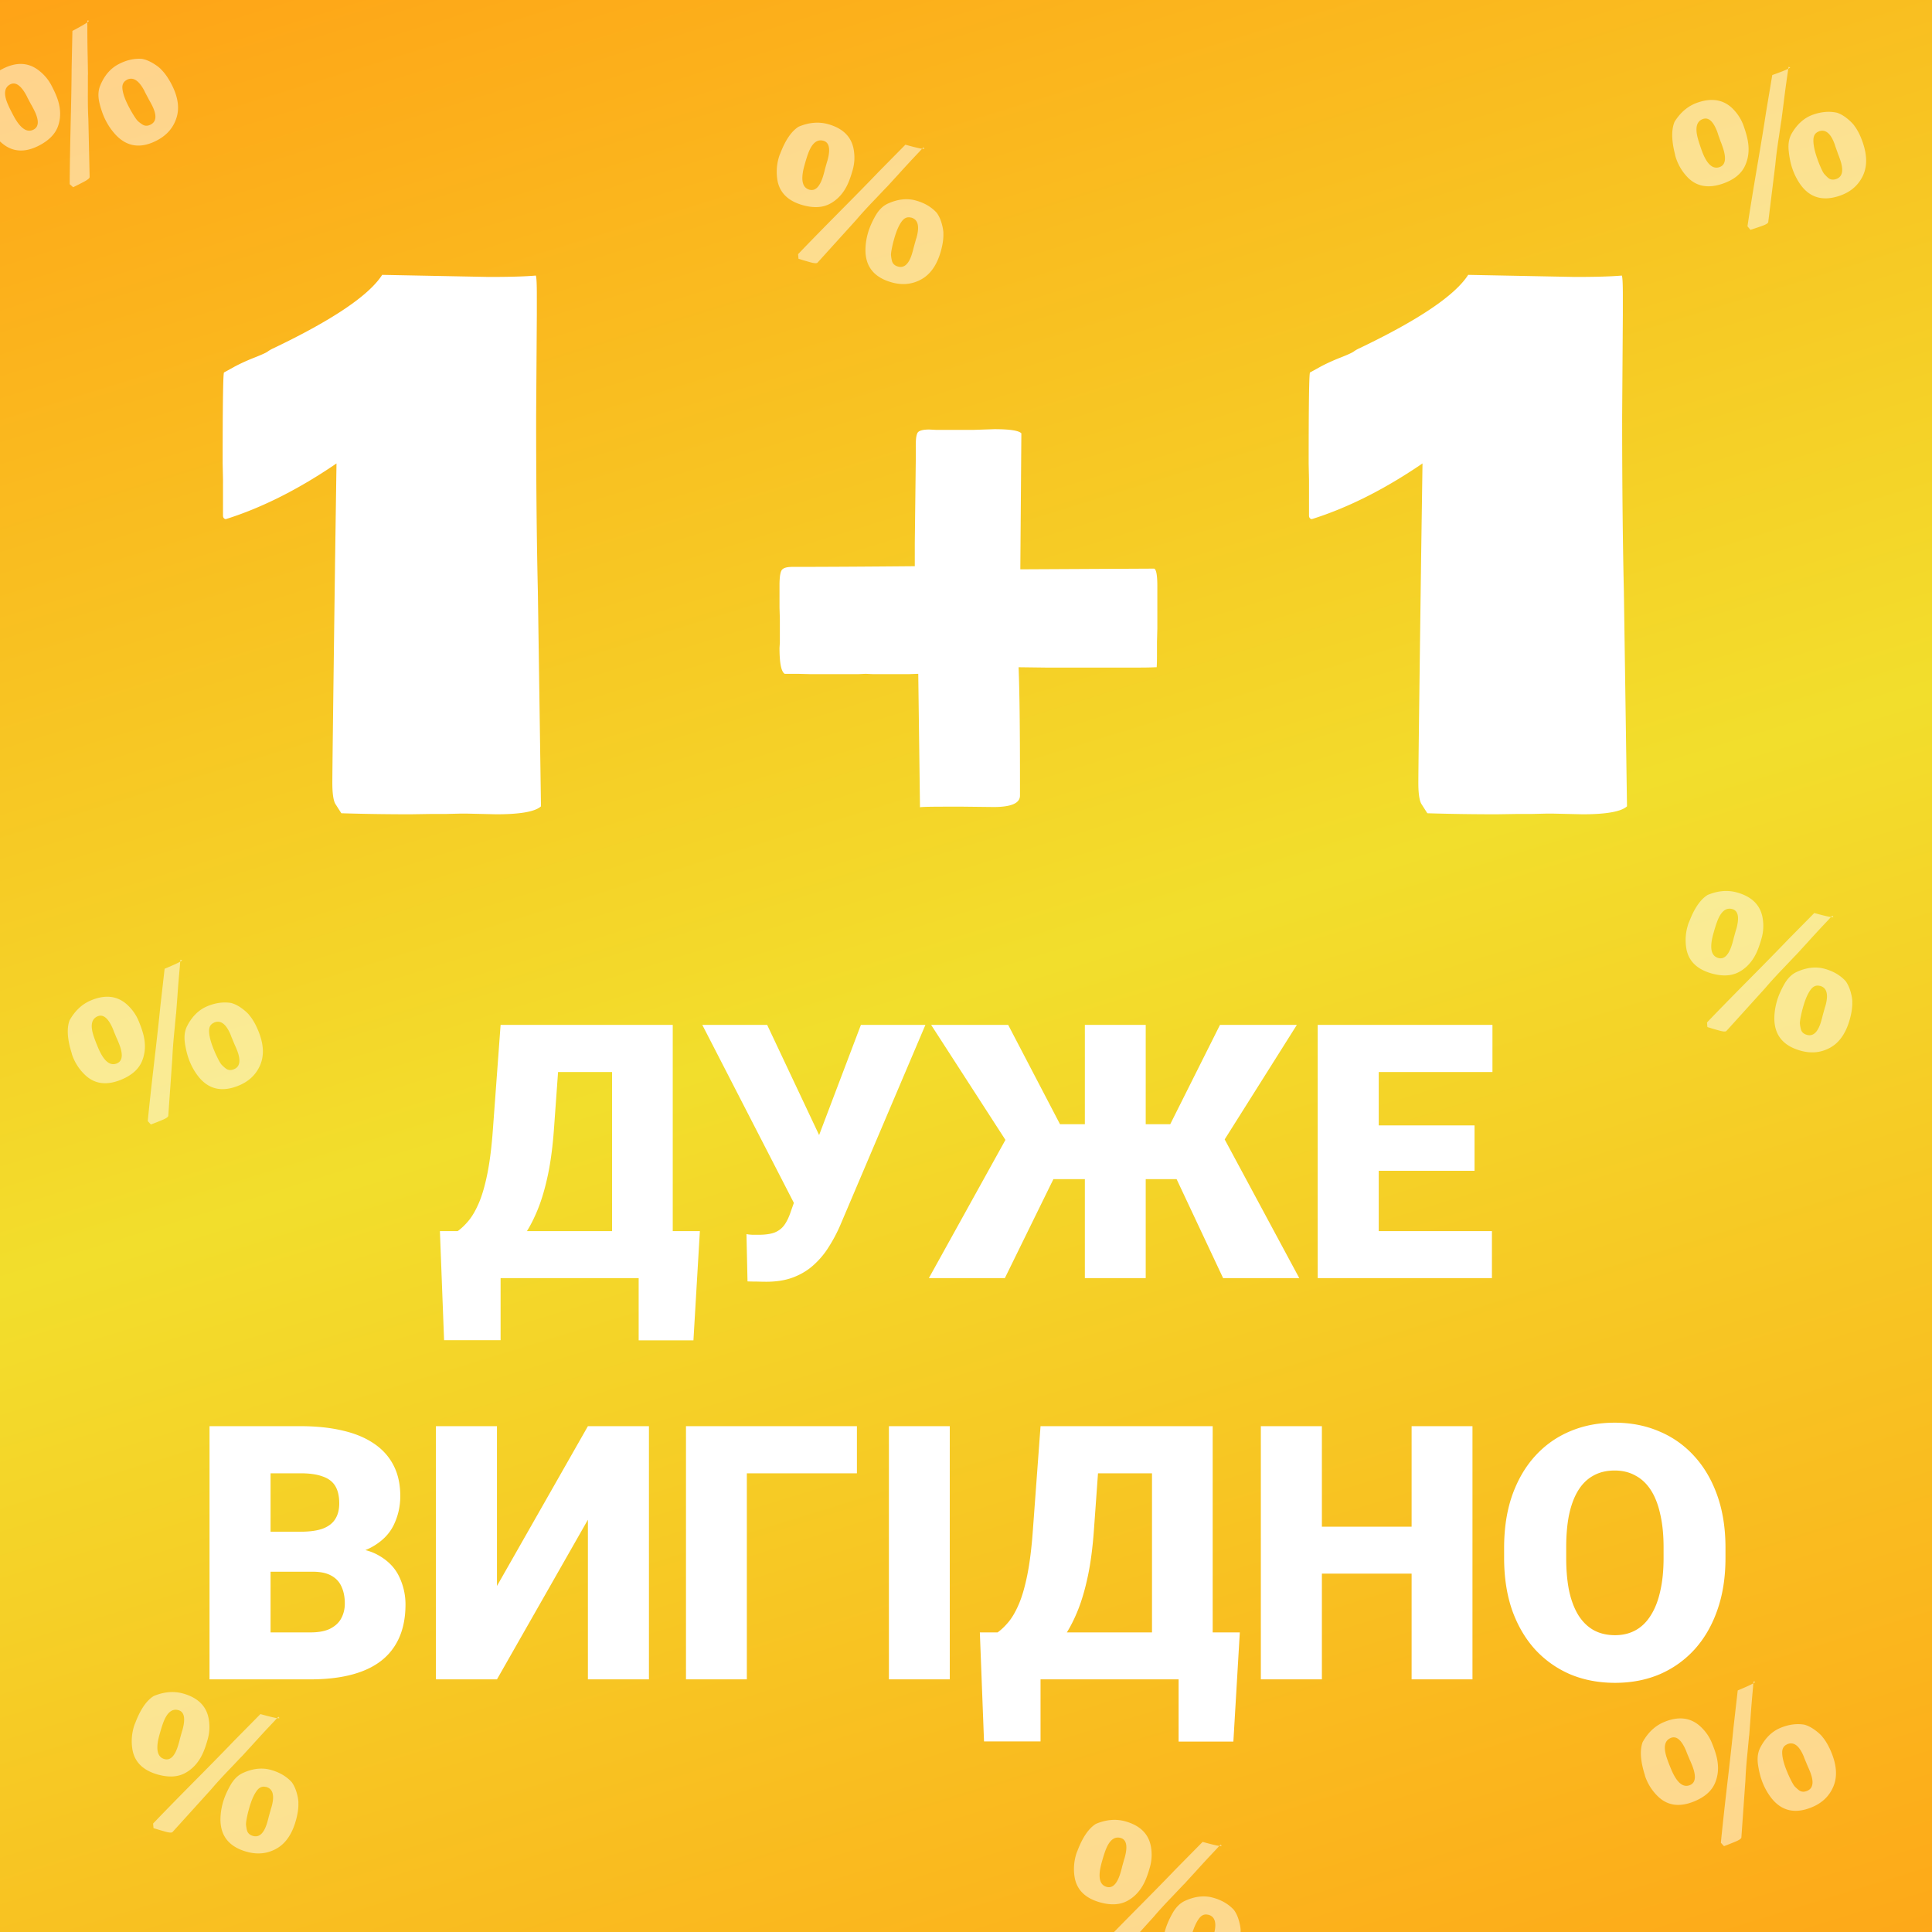<svg xmlns="http://www.w3.org/2000/svg" width="650" height="650" fill="none" viewBox="0 0 650 650">
  <rect x="0" y="0" width="650" height="650" fill="#333333" stroke="none"/>
  <g clip-path="url(#a)">
    <path fill="#fff" d="M0 0h650v650H0z"/>
    <path fill="url(#b)" d="M0 0h650v658H0z"/>
    <path fill="url(#c)" d="M0 0h650v658H0z"/>
    <path fill="#fff" d="M62.993 345.127c1.675-3.221 3.928-5.42 6.758-6.596 2.83-1.176 5.565-1.528 8.204-1.057l-.026.011c1.041.3 2.108.834 3.201 1.602 1.093.768 1.99 1.555 2.692 2.363l-.026.011c1.131 1.301 2.152 3.046 3.06 5.234 1.833 4.41 2.08 8.237.74 11.482-1.34 3.244-3.746 5.588-7.219 7.031-5.764 2.395-10.39 1.283-13.877-3.336a21.433 21.433 0 0 1-2.645-4.673c-.72-1.737-1.261-3.772-1.62-6.107-.36-2.335-.107-4.323.758-5.965Zm-38.366 10.718c-.296-.712-.467-1.221-.513-1.528-1.462-4.645-1.703-8.312-.722-11 1.821-3.261 4.234-5.516 7.238-6.764 4.81-1.998 8.844-1.527 12.102 1.416 1.736 1.579 3.036 3.411 3.902 5.495.859 2.066 1.44 3.809 1.746 5.23.67 3.081.442 5.915-.683 8.5s-3.415 4.595-6.87 6.031c-4.95 2.056-9.046 1.508-12.29-1.644a16.99 16.99 0 0 1-3.91-5.736ZM50.9 378.28l-.141.029-1.047-1.123c.41-4.304 1.11-10.733 2.095-19.288 1.004-8.561 1.716-15.006 2.137-19.335l1.44-12.632c2.709-1.125 4.455-1.922 5.237-2.39l-.072 1.222a378.581 378.581 0 0 0-.861 10.497l-.446 5.836-.022-.052-.495 5.276c-.405 3.976-.65 7.183-.737 9.621l-1.375 19.477c-.044.385-.717.848-2.02 1.389a111.095 111.095 0 0 1-3.485 1.387l-.208.086Zm9.721-54.739.097-.65.546.139c-.05.123-.265.293-.643.511Zm17.213 25.254-.223-.61c-1.53-3.681-3.38-5.071-5.55-4.169l-.12.08c-1.027.468-1.559 1.32-1.595 2.556-.033 1.684.513 3.88 1.638 6.589l.39.937c1 2.212 1.736 3.565 2.207 4.062.464.479.904.877 1.32 1.192.798.646 1.743.742 2.837.287 2.084-.865 2.368-3.122.853-6.768l-.314-.755-.361-.797-1.082-2.604Zm-39.772-2.441c-1.559-3.751-3.293-5.229-5.203-4.436-2.1.873-2.54 3.123-1.32 6.748.285.88.759 2.119 1.423 3.716 1.897 4.567 4.018 6.363 6.362 5.389 1.98-.822 2.172-3.152.577-6.99l-.443-1.067-.254-.537-.93-2.239-.212-.584Zm554.185 241.57c1.675-3.22 3.928-5.419 6.758-6.595 2.83-1.176 5.565-1.528 8.204-1.057l-.026.011c1.041.3 2.108.834 3.201 1.602 1.093.768 1.99 1.555 2.692 2.363l-.026.011c1.131 1.301 2.152 3.046 3.061 5.234 1.832 4.41 2.079 8.237.739 11.482-1.34 3.244-3.746 5.588-7.219 7.031-5.764 2.395-10.39 1.283-13.877-3.336a21.47 21.47 0 0 1-2.645-4.673c-.721-1.737-1.261-3.772-1.621-6.107-.359-2.335-.106-4.323.759-5.966Zm-38.366 10.719c-.296-.712-.467-1.221-.513-1.528-1.462-4.646-1.703-8.312-.722-11 1.821-3.261 4.234-5.516 7.238-6.764 4.809-1.999 8.844-1.527 12.102 1.416 1.736 1.579 3.036 3.411 3.902 5.494.859 2.067 1.441 3.81 1.746 5.231.669 3.081.442 5.914-.683 8.499-1.125 2.585-3.415 4.596-6.871 6.032-4.948 2.056-9.045 1.508-12.289-1.644a17.004 17.004 0 0 1-3.91-5.736Zm26.273 22.435-.141.028-1.047-1.122c.411-4.304 1.109-10.733 2.095-19.288 1.004-8.561 1.716-15.006 2.137-19.335l1.44-12.632c2.709-1.125 4.454-1.922 5.237-2.39l-.072 1.222a373.702 373.702 0 0 0-.861 10.497l-.446 5.836-.022-.052-.496 5.276c-.404 3.975-.65 7.182-.736 9.621l-1.375 19.477c-.044.385-.717.847-2.019 1.389a110.313 110.313 0 0 1-3.486 1.387l-.208.086Zm9.721-54.739.096-.65.547.139c-.051.123-.265.293-.643.511Zm17.213 25.254-.223-.61c-1.53-3.681-3.38-5.071-5.55-4.169l-.12.08c-1.027.468-1.559 1.32-1.595 2.556-.033 1.684.513 3.88 1.638 6.589l.39.937c1 2.211 1.736 3.565 2.207 4.062.463.479.904.876 1.32 1.192.798.646 1.743.742 2.837.287 2.084-.866 2.368-3.122.853-6.768l-.314-.755-.361-.797-1.082-2.604Zm-39.772-2.441c-1.559-3.751-3.293-5.229-5.203-4.436-2.101.873-2.541 3.123-1.319 6.748.284.88.758 2.119 1.421 3.716 1.898 4.567 4.019 6.363 6.363 5.389 1.979-.823 2.172-3.152.577-6.99l-.443-1.068-.254-.536-.93-2.24-.212-.583ZM604.54 326.97c3.306-1.5 6.435-1.839 9.388-1.018 2.952.822 5.321 2.233 7.107 4.232l-.027-.007c.634.879 1.143 1.957 1.529 3.236.386 1.278.606 2.452.66 3.521l-.027-.008c.087 1.722-.188 3.725-.823 6.007-1.28 4.601-3.448 7.765-6.505 9.49-3.056 1.726-6.396 2.085-10.019 1.077-6.014-1.674-8.967-5.403-8.86-11.19.037-1.746.305-3.516.804-5.309.504-1.812 1.335-3.747 2.494-5.805 1.158-2.059 2.584-3.468 4.279-4.226Zm-36.802-15.247c.206-.742.386-1.248.539-1.518 1.717-4.558 3.791-7.591 6.222-9.101 3.445-1.442 6.735-1.727 9.869-.855 5.018 1.397 7.901 4.258 8.648 8.584.391 2.314.284 4.558-.321 6.732-.6 2.156-1.218 3.886-1.855 5.193-1.375 2.837-3.303 4.926-5.784 6.265-2.48 1.34-5.523 1.508-9.128.505-5.162-1.437-8.047-4.396-8.654-8.878a17.006 17.006 0 0 1 .464-6.927Zm6.823 33.868-.128-.065-.13-1.529c2.979-3.133 7.497-7.76 13.553-13.882 6.074-6.117 10.612-10.748 13.615-13.894l8.929-9.05c2.826.787 4.691 1.237 5.596 1.352l-.811.916a375.252 375.252 0 0 0-7.156 7.729l-3.953 4.316.015-.055-3.647 3.845c-2.772 2.879-4.944 5.251-6.517 7.116l-13.104 14.475c-.272.276-1.087.225-2.445-.153a110.837 110.837 0 0 1-3.599-1.06l-.218-.061Zm41.435-37.068.478-.452.344.447c-.116.065-.39.067-.822.005Zm-2.044 30.493.201-.617c1.069-3.841.471-6.076-1.794-6.706l-.143-.01c-1.097-.267-2.041.076-2.833 1.026-1.065 1.304-1.991 3.369-2.777 6.195l-.273.978c-.577 2.357-.834 3.876-.77 4.558.069.663.17 1.247.303 1.753.229 1 .914 1.659 2.055 1.977 2.174.605 3.79-.995 4.848-4.799l.22-.788.207-.85.756-2.717Zm-29.786-26.468c1.089-3.913.637-6.147-1.356-6.701-2.191-.61-3.926.888-5.203 4.495-.319.867-.711 2.134-1.174 3.801-1.326 4.764-.766 7.486 1.679 8.167 2.065.574 3.655-1.14 4.769-5.143l.31-1.114.131-.578.651-2.337.193-.59ZM398.751 639.482c3.306-1.5 6.435-1.839 9.388-1.017 2.952.821 5.321 2.232 7.107 4.232l-.027-.008c.633.879 1.143 1.958 1.529 3.236.386 1.278.606 2.452.66 3.521l-.027-.007c.086 1.722-.188 3.724-.823 6.006-1.28 4.601-3.449 7.765-6.505 9.491-3.056 1.725-6.396 2.084-10.019 1.076-6.014-1.673-8.967-5.403-8.86-11.19.037-1.746.305-3.516.804-5.309.504-1.811 1.335-3.746 2.494-5.805 1.158-2.059 2.584-3.467 4.279-4.226Zm-36.802-15.246c.206-.743.386-1.249.539-1.519 1.717-4.558 3.791-7.591 6.221-9.101 3.446-1.442 6.736-1.726 9.87-.854 5.018 1.396 7.901 4.257 8.648 8.583.391 2.314.284 4.558-.321 6.732-.6 2.156-1.218 3.887-1.855 5.193-1.375 2.837-3.303 4.926-5.784 6.266-2.48 1.339-5.523 1.507-9.128.504-5.162-1.436-8.047-4.396-8.654-8.878a17 17 0 0 1 .464-6.926Zm6.823 33.868-.128-.065-.131-1.53c2.98-3.133 7.498-7.76 13.554-13.882 6.073-6.116 10.612-10.748 13.615-13.894l8.929-9.05c2.826.787 4.691 1.238 5.596 1.353l-.811.916a380.846 380.846 0 0 0-7.157 7.728l-3.952 4.316.015-.054-3.647 3.845c-2.772 2.878-4.944 5.25-6.517 7.115l-13.104 14.476c-.272.275-1.087.224-2.445-.154a108.373 108.373 0 0 1-3.599-1.06l-.218-.06Zm41.435-37.068.477-.453.344.447c-.115.065-.389.067-.821.006Zm-2.044 30.492.201-.617c1.069-3.84.471-6.076-1.794-6.706l-.143-.01c-1.097-.266-2.041.076-2.833 1.027-1.065 1.304-1.991 3.368-2.777 6.194l-.273.979c-.577 2.356-.834 3.876-.77 4.557.069.663.17 1.248.302 1.753.23 1.001.915 1.66 2.056 1.977 2.174.605 3.79-.995 4.848-4.799l.22-.788.207-.849.756-2.718Zm-29.786-26.468c1.089-3.913.637-6.147-1.356-6.701-2.191-.61-3.926.888-5.203 4.495-.319.868-.711 2.135-1.174 3.801-1.326 4.764-.766 7.487 1.679 8.167 2.065.575 3.655-1.14 4.769-5.143l.31-1.114.131-.578.651-2.337.193-.59ZM298.751 68.483c3.306-1.5 6.435-1.84 9.388-1.018 2.952.821 5.321 2.232 7.107 4.232l-.027-.008c.633.879 1.143 1.958 1.529 3.236.386 1.279.606 2.452.66 3.521l-.027-.007c.086 1.722-.188 3.724-.823 6.006-1.28 4.602-3.449 7.765-6.505 9.49-3.056 1.726-6.396 2.085-10.019 1.077-6.014-1.673-8.967-5.403-8.86-11.19a21.45 21.45 0 0 1 .804-5.309c.504-1.811 1.335-3.747 2.494-5.805 1.158-2.059 2.584-3.467 4.279-4.225Zm-36.802-15.247c.206-.743.386-1.25.539-1.519 1.717-4.557 3.791-7.591 6.221-9.1 3.446-1.442 6.736-1.727 9.87-.855 5.018 1.396 7.901 4.257 8.648 8.583.391 2.314.284 4.558-.321 6.732-.6 2.156-1.218 3.887-1.855 5.193-1.375 2.837-3.303 4.926-5.784 6.266-2.48 1.34-5.523 1.507-9.128.504-5.162-1.436-8.047-4.396-8.654-8.878a17.003 17.003 0 0 1 .464-6.926Zm6.823 33.868-.128-.065-.131-1.53c2.98-3.133 7.498-7.76 13.554-13.882 6.073-6.117 10.612-10.748 13.615-13.894l8.929-9.05c2.826.787 4.691 1.237 5.596 1.353l-.811.916a380.047 380.047 0 0 0-7.157 7.728l-3.952 4.316.015-.055-3.647 3.846c-2.772 2.878-4.944 5.25-6.517 7.115l-13.104 14.476c-.272.275-1.087.224-2.445-.154a109.61 109.61 0 0 1-3.599-1.06l-.218-.06Zm41.435-37.068.477-.453.344.447c-.115.065-.389.067-.821.006Zm-2.044 30.492.201-.617c1.069-3.84.471-6.076-1.794-6.706l-.143-.01c-1.097-.266-2.041.076-2.833 1.027-1.065 1.304-1.991 3.369-2.777 6.194l-.273.978c-.577 2.357-.834 3.877-.77 4.558.069.663.17 1.248.302 1.753.23 1 .915 1.66 2.056 1.977 2.174.605 3.79-.995 4.848-4.799l.22-.788.207-.85.756-2.717ZM278.377 54.06c1.089-3.913.637-6.147-1.356-6.701-2.191-.61-3.926.889-5.203 4.495-.319.868-.711 2.135-1.174 3.801-1.326 4.764-.766 7.487 1.679 8.167 2.065.575 3.655-1.14 4.769-5.143l.31-1.114.131-.578.651-2.337.193-.59ZM33.71 28.813c1.37-3.362 3.41-5.759 6.12-7.191 2.709-1.433 5.4-2.036 8.07-1.81l-.024.012c1.064.203 2.176.636 3.335 1.3 1.159.663 2.125 1.365 2.899 2.104l-.025.013c1.246 1.192 2.423 2.835 3.53 4.93 2.233 4.221 2.832 8.01 1.797 11.364-1.034 3.354-3.213 5.91-6.538 7.667-5.519 2.918-10.227 2.238-14.126-2.039a21.45 21.45 0 0 1-3.065-4.409c-.879-1.662-1.605-3.64-2.178-5.93-.574-2.292-.505-4.296.204-6.01ZM-3.504 43.03c-.36-.681-.577-1.173-.651-1.474-1.885-4.49-2.464-8.12-1.736-10.886 1.513-3.416 3.707-5.884 6.582-7.404 4.605-2.434 8.665-2.337 12.182.292 1.874 1.412 3.338 3.116 4.393 5.11 1.045 1.979 1.786 3.66 2.221 5.047.951 3.007.986 5.849.105 8.527-.881 2.678-2.976 4.89-6.284 6.64C8.571 51.386 4.441 51.219.92 48.38a17.001 17.001 0 0 1-4.424-5.35ZM24.73 62.942l-.137.041-1.146-1.02c.01-4.324.112-10.79.304-19.4.208-8.617.322-15.1.341-19.45l.267-12.71c2.594-1.37 4.258-2.325 4.995-2.864l.04 1.223c-.01 3.643.028 7.153.113 10.532l.095 5.852-.027-.05-.006 5.3c-.035 3.996.016 7.212.156 9.648l.43 19.52c-.008.388-.636.91-1.883 1.57-1.246.659-2.36 1.227-3.342 1.703l-.2.105ZM29.354 7.54l.035-.656.557.088c-.039.127-.236.316-.592.568Zm19.471 23.556-.278-.587c-1.863-3.524-3.834-4.737-5.911-3.638l-.112.09c-.98.561-1.43 1.459-1.352 2.693.122 1.68.869 3.816 2.24 6.41l.474.897c1.2 2.109 2.058 3.389 2.573 3.84.506.434.98.79 1.424 1.065.854.57 1.805.578 2.852.024 1.995-1.055 2.07-3.327.224-6.818l-.382-.723-.434-.76-1.318-2.493ZM8.998 32.338c-1.898-3.59-3.762-4.902-5.59-3.936-2.012 1.064-2.242 3.344-.69 6.841.364.85.95 2.04 1.758 3.569 2.312 4.372 4.59 5.965 6.833 4.778 1.895-1.002 1.872-3.34-.07-7.013l-.54-1.022-.303-.51L9.263 32.9l-.265-.562ZM81.75 596.482c3.306-1.5 6.436-1.839 9.388-1.017 2.953.821 5.322 2.232 7.108 4.232l-.027-.008c.634.879 1.143 1.958 1.53 3.236.385 1.278.605 2.452.659 3.521l-.027-.007c.086 1.722-.188 3.724-.823 6.006-1.28 4.601-3.449 7.765-6.505 9.491-3.056 1.725-6.396 2.084-10.02 1.076-6.013-1.673-8.966-5.403-8.86-11.19.038-1.746.306-3.516.805-5.309.504-1.811 1.335-3.746 2.494-5.805 1.158-2.059 2.584-3.467 4.279-4.226Zm-36.8-15.246c.206-.743.386-1.249.54-1.519 1.716-4.558 3.79-7.591 6.22-9.101 3.446-1.442 6.736-1.726 9.87-.854 5.018 1.396 7.9 4.257 8.648 8.583.39 2.314.284 4.558-.321 6.732-.6 2.156-1.218 3.887-1.855 5.193-1.375 2.837-3.303 4.926-5.784 6.266-2.48 1.339-5.523 1.507-9.128.504-5.162-1.436-8.047-4.396-8.654-8.878a16.999 16.999 0 0 1 .464-6.926Zm6.823 33.868-.128-.065-.13-1.53c2.98-3.133 7.497-7.76 13.553-13.882 6.074-6.116 10.612-10.748 13.615-13.894l8.93-9.05c2.825.787 4.69 1.238 5.595 1.353l-.81.916a378.793 378.793 0 0 0-7.157 7.728l-3.953 4.316.015-.054-3.647 3.845c-2.772 2.878-4.944 5.25-6.517 7.115l-13.104 14.476c-.272.275-1.087.224-2.445-.154a109.055 109.055 0 0 1-3.6-1.06l-.217-.06Zm41.435-37.068.478-.453.343.447c-.115.065-.389.067-.82.006Zm-2.044 30.492.2-.617c1.07-3.84.472-6.076-1.793-6.706l-.143-.01c-1.097-.266-2.041.076-2.833 1.027-1.065 1.304-1.991 3.368-2.777 6.194l-.273.979c-.577 2.356-.834 3.876-.77 4.557.069.663.17 1.248.302 1.753.23 1.001.915 1.66 2.056 1.977 2.174.605 3.79-.995 4.848-4.799l.22-.788.207-.849.756-2.718ZM61.377 582.06c1.089-3.913.637-6.147-1.356-6.701-2.191-.61-3.926.888-5.203 4.495-.32.868-.71 2.135-1.174 3.801-1.326 4.764-.766 7.487 1.68 8.167 2.064.575 3.654-1.14 4.768-5.143l.31-1.114.131-.578.65-2.337.194-.59ZM602.855 44.819c1.841-3.13 4.206-5.207 7.094-6.233 2.888-1.027 5.637-1.236 8.248-.627l-.026.01c1.023.354 2.061.943 3.112 1.767 1.051.823 1.906 1.657 2.565 2.5l-.026.01c1.061 1.358 1.989 3.154 2.782 5.386 1.6 4.5 1.646 8.335.138 11.505-1.507 3.17-4.033 5.385-7.576 6.644-5.882 2.09-10.443.739-13.684-4.056a21.487 21.487 0 0 1-2.397-4.806c-.629-1.771-1.063-3.832-1.299-6.183-.237-2.35.119-4.323 1.069-5.917Zm-38.874 8.698c-.258-.726-.402-1.244-.432-1.553-1.217-4.715-1.266-8.39-.146-11.023 1.989-3.161 4.516-5.287 7.581-6.376 4.908-1.744 8.912-1.062 12.012 2.046 1.651 1.669 2.854 3.566 3.61 5.692.749 2.108 1.239 3.88 1.469 5.314.508 3.113.132 5.93-1.126 8.453-1.259 2.522-3.651 4.41-7.176 5.663-5.05 1.795-9.112 1.034-12.187-2.283a17.003 17.003 0 0 1-3.605-5.933Zm25.064 23.778-.142.02-.987-1.175c.635-4.277 1.669-10.66 3.101-19.152 1.45-8.497 2.498-14.896 3.144-19.197l2.099-12.539c2.764-.982 4.549-1.687 5.355-2.113l-.136 1.216a377.865 377.865 0 0 0-1.409 10.438l-.75 5.805-.019-.053-.771 5.242c-.612 3.95-1.025 7.14-1.238 9.57L594.9 74.735c-.064.382-.76.81-2.089 1.281-1.328.473-2.513.874-3.553 1.203l-.213.076Zm12.57-54.156.13-.645.539.168c-.057.12-.28.28-.669.477Zm15.869 26.119-.191-.621c-1.335-3.756-3.11-5.24-5.324-4.453l-.124.073c-1.05.414-1.626 1.237-1.726 2.47-.122 1.68.309 3.901 1.291 6.665l.34.957c.883 2.26 1.547 3.65 1.992 4.17.438.504.856.924 1.255 1.26.763.687 1.703.832 2.819.435 2.126-.755 2.528-2.993 1.206-6.714l-.274-.77-.32-.815-.944-2.657Zm-39.59-4.517c-1.361-3.827-3.015-5.394-4.964-4.701-2.144.761-2.7 2.985-1.67 6.67.238.893.646 2.154 1.225 3.785 1.657 4.659 3.681 6.564 6.072 5.714 2.02-.718 2.334-3.035.942-6.95l-.387-1.09-.225-.549-.812-2.285-.181-.594Z" opacity=".5"/>
    <path fill="#fff" d="m180.611 105.863-.233 34.224c0 22.816.194 42.451.582 58.903l1.047 72.291c-1.94 1.784-6.945 2.677-15.016 2.677l-10.012-.233H155l-4.772.117h-4.773l-7.334.116c-7.838 0-15.599-.116-23.282-.349l-1.862-2.911c-.776-1.086-1.164-3.531-1.164-7.333 0-3.803.31-28.986.931-75.55l.466-31.896c-12.728 8.692-25.145 14.939-37.251 18.742-.544-.078-.854-.427-.932-1.048v-12.339l-.116-5.239c0-20.41.155-30.654.465-30.732.31-.155 1.436-.776 3.376-1.862 2.018-1.087 4.308-2.135 6.869-3.143 2.56-1.009 4.074-1.708 4.54-2.096a10.579 10.579 0 0 1 1.862-1.047c19.945-9.546 32.129-17.772 36.553-24.68l35.854.7c7.139 0 12.417-.156 15.831-.466.233.465.35 2.638.35 6.519v6.635Zm208.763 105.583-.116 4.424v4.074c0 2.406-.039 3.919-.116 4.54h-.466c-1.319.078-3.182.116-5.588.116h-31.314l-9.08-.116c.311 7.761.466 20.216.466 37.367v5.821c0 2.561-2.949 3.841-8.847 3.841l-10.128-.116h-5.82c-5.898 0-8.847.078-8.847.233l-.582-44.934-3.26.116h-11.874l-2.561-.116-2.561.116h-15.831l-4.54-.116h-4.307c-1.165-.699-1.747-3.609-1.747-8.731l.117-1.746v-8.032l-.117-3.842v-7.45c0-2.561.233-4.23.699-5.006.465-.776 1.668-1.164 3.609-1.164 10.088 0 23.825-.077 41.208-.233v-7.683l.35-29.684v-3.841c0-1.941.232-3.221.698-3.842.543-.621 1.824-.931 3.842-.931l2.211.116h12.689l6.985-.233c5.199 0 8.226.466 9.08 1.397l-.35 45.749 45.051-.233c.698.311 1.047 2.29 1.047 5.937v14.202Zm156.613-105.583-.233 34.224c0 22.816.194 42.451.582 58.903l1.048 72.291c-1.94 1.784-6.946 2.677-15.017 2.677l-10.011-.233h-1.979l-4.773.117h-4.773l-7.334.116c-7.838 0-15.598-.116-23.281-.349l-1.863-2.911c-.776-1.086-1.164-3.531-1.164-7.333 0-3.803.31-28.986.931-75.55l.466-31.896c-12.728 8.692-25.145 14.939-37.251 18.742-.543-.078-.854-.427-.931-1.048v-12.339l-.117-5.239c0-20.41.155-30.654.466-30.732.31-.155 1.435-.776 3.376-1.862 2.017-1.087 4.307-2.135 6.868-3.143 2.561-1.009 4.074-1.708 4.54-2.096a10.581 10.581 0 0 1 1.862-1.047c19.945-9.546 32.129-17.772 36.553-24.68l35.854.7c7.14 0 12.417-.156 15.832-.466.232.465.349 2.638.349 6.519v6.635ZM105.244 528.787H83.306l-.117-13.456h17.785c3.198 0 5.752-.351 7.663-1.053 1.912-.741 3.296-1.813 4.154-3.217.897-1.404 1.346-3.16 1.346-5.266 0-2.418-.449-4.368-1.346-5.85-.897-1.482-2.32-2.554-4.271-3.217-1.911-.703-4.387-1.054-7.429-1.054H91.028V565H70.494v-85.18h30.597c5.265 0 9.965.488 14.099 1.463 4.134.936 7.644 2.379 10.53 4.329 2.925 1.95 5.148 4.407 6.669 7.371 1.522 2.925 2.282 6.377 2.282 10.355 0 3.471-.741 6.728-2.223 9.77-1.482 3.042-3.959 5.519-7.43 7.43-3.432 1.872-8.132 2.847-14.099 2.925l-5.675 5.324ZM104.425 565H78.333l7.02-15.796h19.072c2.808 0 5.051-.429 6.728-1.287 1.716-.897 2.945-2.067 3.686-3.51.78-1.482 1.17-3.12 1.17-4.914 0-2.184-.371-4.076-1.112-5.675-.702-1.599-1.833-2.827-3.393-3.686-1.56-.897-3.647-1.345-6.26-1.345H87.986l.117-13.456h20.651l4.798 5.383c5.694-.234 10.199.565 13.514 2.398 3.354 1.833 5.753 4.251 7.196 7.254 1.443 3.004 2.164 6.143 2.164 9.419 0 5.578-1.209 10.238-3.627 13.983-2.379 3.744-5.948 6.552-10.706 8.424-4.758 1.872-10.647 2.808-17.668 2.808Zm62.774-31.416 30.596-53.764h20.535V565h-20.535v-53.705L167.199 565h-20.535v-85.18h20.535v53.764Zm121.1-53.764v15.854h-37.032V565h-20.476v-85.18h57.508Zm31.24 0V565h-20.476v-85.18h20.476Zm83.6 69.384V565h-59.848v-15.796h59.848Zm-53.061 0v36.681h-19.014l-1.404-36.681h20.418Zm67.043 0-2.164 36.74h-18.428v-36.74h20.592Zm-22.933-69.384v15.854h-42.765V479.82h42.765Zm13.807 0V565h-20.417v-85.18h20.417Zm-57.917 0h20.475l-2.515 34.926c-.429 5.968-1.112 11.155-2.048 15.562-.936 4.407-2.047 8.21-3.334 11.408-1.287 3.198-2.692 5.948-4.213 8.249s-3.12 4.31-4.797 6.026a67.945 67.945 0 0 1-4.914 4.68 100.63 100.63 0 0 0-4.739 4.329h-12.461v-15.796h4.095c1.209-.858 2.418-2.008 3.628-3.451 1.248-1.482 2.418-3.491 3.51-6.026 1.092-2.535 2.047-5.831 2.866-9.887s1.443-9.087 1.872-15.094l2.575-34.926Zm131.513 33.815v15.795H437.89v-15.795h43.701Zm-36.856-33.815V565H424.2v-85.18h20.535Zm50.663 0V565h-20.476v-85.18h20.476Zm85.121 40.894v3.451c0 6.513-.916 12.364-2.749 17.551-1.795 5.148-4.349 9.555-7.664 13.222a33.965 33.965 0 0 1-11.759 8.365c-4.525 1.912-9.517 2.867-14.977 2.867-5.499 0-10.53-.955-15.094-2.867a34.554 34.554 0 0 1-11.817-8.365c-3.315-3.667-5.889-8.074-7.723-13.222-1.794-5.187-2.691-11.038-2.691-17.551v-3.451c0-6.514.897-12.364 2.691-17.551 1.834-5.187 4.388-9.595 7.664-13.222 3.315-3.666 7.235-6.455 11.759-8.366 4.564-1.95 9.595-2.925 15.094-2.925 5.46 0 10.452.975 14.977 2.925a32.852 32.852 0 0 1 11.817 8.366c3.315 3.627 5.889 8.035 7.723 13.222 1.833 5.187 2.749 11.037 2.749 17.551Zm-20.827 3.451v-3.568c0-4.213-.37-7.918-1.111-11.116-.702-3.237-1.755-5.948-3.159-8.132-1.405-2.184-3.14-3.822-5.207-4.914-2.028-1.131-4.349-1.697-6.962-1.697-2.73 0-5.109.566-7.137 1.697-2.028 1.092-3.725 2.73-5.09 4.914-1.365 2.184-2.399 4.895-3.101 8.132-.663 3.198-.994 6.903-.994 11.116v3.568c0 4.173.331 7.879.994 11.116.702 3.198 1.736 5.908 3.101 8.132 1.404 2.223 3.12 3.9 5.148 5.031 2.067 1.131 4.466 1.696 7.196 1.696 2.613 0 4.934-.565 6.962-1.696 2.028-1.131 3.724-2.808 5.09-5.031 1.404-2.224 2.457-4.934 3.159-8.132.741-3.237 1.111-6.943 1.111-11.116Zm-338.21-109.961V430h-59.848v-15.796h59.848Zm-53.061 0v36.681h-19.014l-1.404-36.681h20.418Zm67.044 0-2.165 36.74h-18.428v-36.74h20.593Zm-22.933-69.384v15.854h-42.766V344.82h42.766Zm13.806 0V430h-20.417v-85.18h20.417Zm-57.917 0h20.476l-2.516 34.926c-.429 5.968-1.112 11.155-2.048 15.562-.936 4.407-2.047 8.21-3.334 11.408-1.287 3.198-2.691 5.948-4.213 8.249-1.521 2.301-3.12 4.31-4.797 6.026a67.945 67.945 0 0 1-4.914 4.68 100.63 100.63 0 0 0-4.739 4.329h-12.461v-15.796h4.095c1.21-.858 2.419-2.008 3.628-3.451 1.248-1.482 2.418-3.491 3.51-6.026 1.092-2.535 2.047-5.831 2.866-9.887s1.443-9.087 1.873-15.094l2.574-34.926Zm101.092 53.062 20.125-53.062h21.704l-28.724 67.571a52.006 52.006 0 0 1-3.803 7.137 27.746 27.746 0 0 1-5.031 6.026c-1.911 1.755-4.173 3.139-6.787 4.153-2.613 1.015-5.674 1.522-9.184 1.522-.859 0-1.912-.02-3.16-.059a74.01 74.01 0 0 1-3.159-.058l-.351-15.913c.507.117 1.209.195 2.106.234h1.931c2.34 0 4.193-.273 5.558-.819 1.365-.585 2.437-1.443 3.217-2.574.819-1.17 1.521-2.652 2.106-4.446l3.452-9.712Zm-11.408-53.062 17.434 36.974 6.669 23.635h-14.743l-31.181-60.609h21.821Zm88.69 51.892-33.522-51.892h25.917l17.433 33.405h14.158l-2.457 18.487h-21.529Zm9.36-3.569L338.078 430h-25.566l26.151-47.212 17.492 10.355Zm29.31-48.323V430h-20.476v-85.18h20.476Zm50.839 0-32.703 51.892h-21.705l-2.515-18.487h14.333l16.732-33.405h25.858ZM411.499 430l-17.317-36.857 17.551-10.355L437.123 430h-25.624Zm90.445-15.796V430h-45.398v-15.796h45.398Zm-38.085-69.384V430h-20.535v-85.18h20.535Zm32.234 33.815v15.269h-39.547v-15.269h39.547Zm6.026-33.815v15.854h-45.573V344.82h45.573Z"/>
  </g>
  <defs>
    <linearGradient id="b" x1="269.013" x2="587" y1="-158.403" y2="870.5" gradientUnits="userSpaceOnUse">
      <stop offset=".058" stop-color="#4C33E7"/>
      <stop offset=".451" stop-color="#2C6FF2"/>
      <stop offset=".868" stop-color="#4C3EE6"/>
    </linearGradient>
    <linearGradient id="c" x1="269.013" x2="587" y1="-158.403" y2="870.5" gradientUnits="userSpaceOnUse">
      <stop offset=".058" stop-color="#FFA216"/>
      <stop offset=".451" stop-color="#F2DE2C"/>
      <stop offset=".868" stop-color="#FFA216"/>
    </linearGradient>
    <clipPath id="a">
      <path fill="#fff" d="M0 0h650v650H0z"/>
    </clipPath>
  </defs>
</svg>
